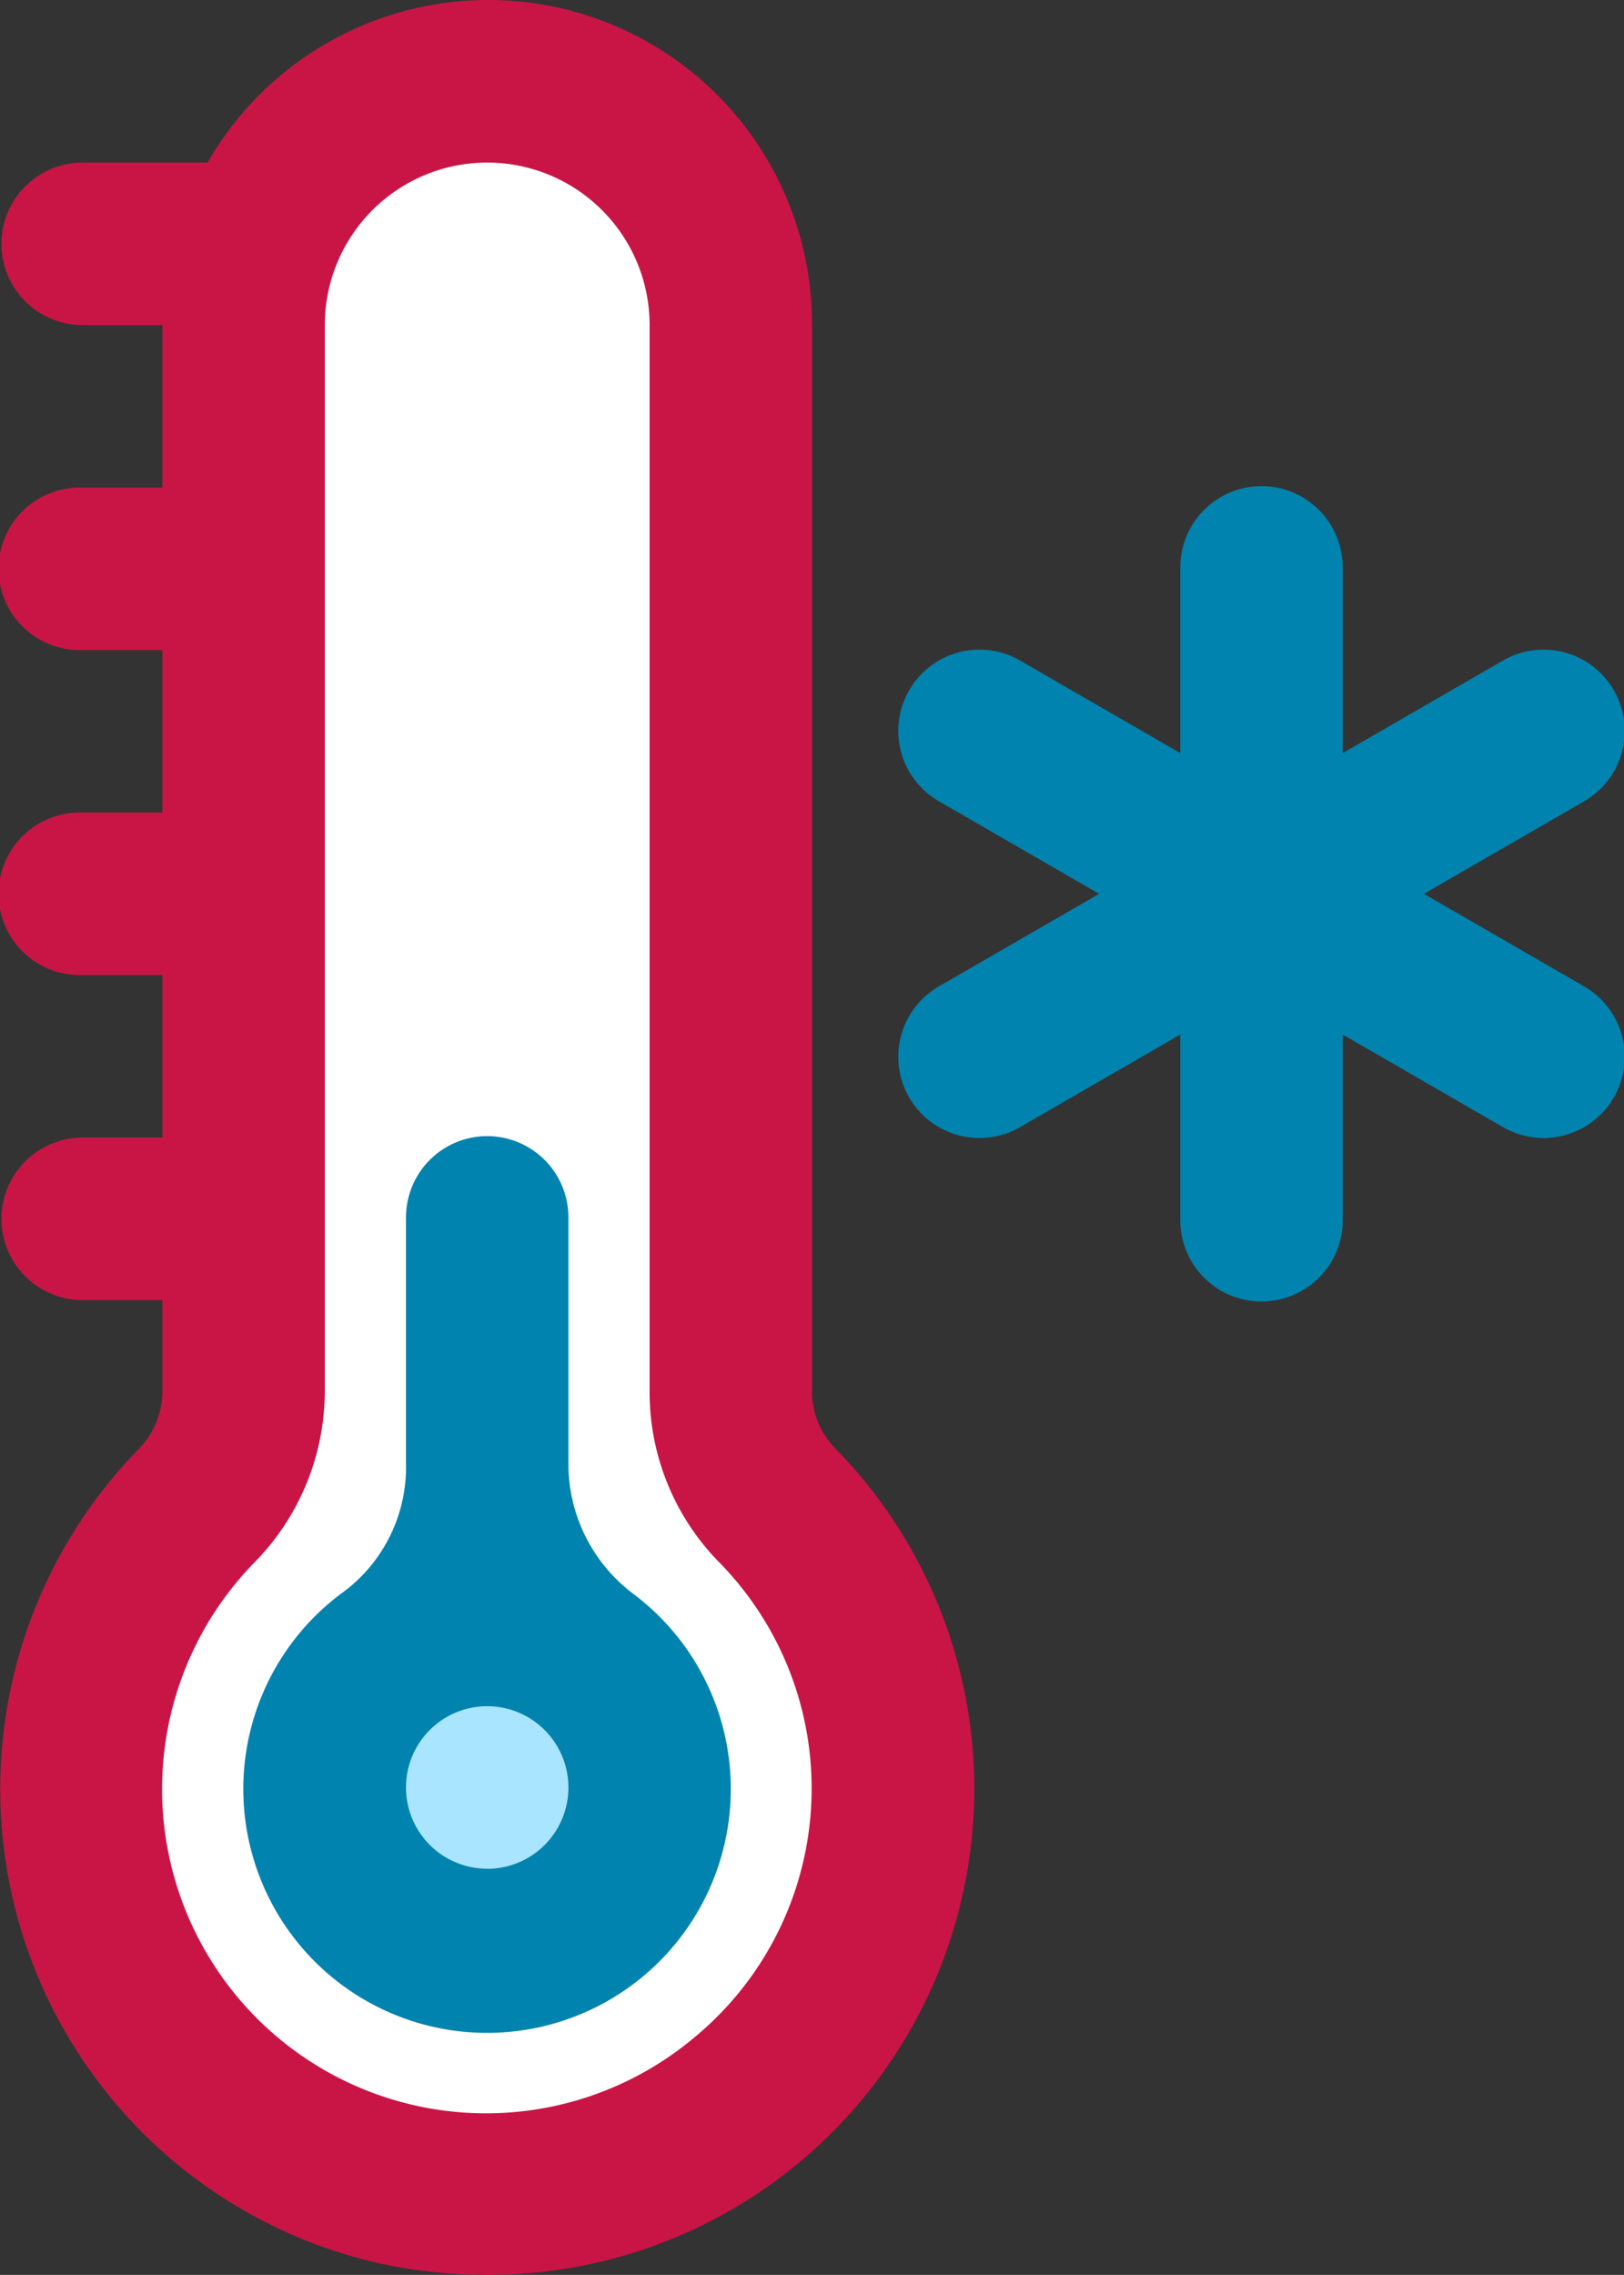 <svg xmlns="http://www.w3.org/2000/svg" width="63.854" height="89.392" viewBox="0 0 63.854 89.392">
  <rect x="0" y="0" width="63.854" height="89.392" fill="#333333" stroke="none"/>
  <g id="_7984990_weather_temperature_thermometer_cold_winter_icon_1_" data-name="7984990_weather_temperature_thermometer_cold_winter_icon(1)" transform="translate(-6 -1.999)">
    <path id="Tracciato_1" data-name="Tracciato 1" d="M32.54,54.51V12.578A9.578,9.578,0,0,0,22.962,3h0a9.578,9.578,0,0,0-9.578,9.578V54.507A6.443,6.443,0,0,1,11.516,59a15.962,15.962,0,1,0,22.871-.024A6.385,6.385,0,0,1,32.54,54.51Z" transform="translate(2.194 2.195)" fill="#fff"/>
    <path id="Tracciato_2" data-name="Tracciato 2" d="M37.927,56.705V14.773A12.729,12.729,0,0,0,14.16,8.388H9.193a3.193,3.193,0,0,0,0,6.385h3.193v6.385H9.193a3.193,3.193,0,1,0,0,6.385h3.193v6.385H9.193a3.193,3.193,0,1,0,0,6.385h3.193V46.7H9.193a3.193,3.193,0,0,0,0,6.385h3.193V56.7a3.263,3.263,0,0,1-.958,2.264,19.108,19.108,0,0,0,9.664,32.01,20.022,20.022,0,0,0,4.042.415A19.1,19.1,0,0,0,38.862,58.934,3.193,3.193,0,0,1,37.927,56.705ZM33.208,82.138A12.739,12.739,0,0,1,16,63.4a9.616,9.616,0,0,0,2.771-6.7V14.773a6.385,6.385,0,1,1,12.771,0V56.705a9.527,9.527,0,0,0,2.752,6.7,12.684,12.684,0,0,1-1.082,18.728Z" transform="translate(0 0)" fill="#c91545"/>
    <path id="Tracciato_3" data-name="Tracciato 3" d="M43.98,27.584l-6.27-3.62,6.27-3.62a3.193,3.193,0,1,0-3.193-5.53l-6.27,3.621V11.193a3.193,3.193,0,1,0-6.385,0v7.241l-6.27-3.62a3.193,3.193,0,1,0-3.193,5.53l6.27,3.62-6.27,3.62a3.193,3.193,0,1,0,3.193,5.53l6.27-3.621v7.241a3.193,3.193,0,1,0,6.385,0V29.493l6.27,3.62a3.193,3.193,0,1,0,3.193-5.53Z" transform="translate(24.277 13.158)" fill="#0083ae"/>
    <ellipse id="Ellisse_1" data-name="Ellisse 1" cx="6.5" cy="6" rx="6.5" ry="6" transform="translate(19 65.999)" fill="#a9e5ff"/>
    <path id="Tracciato_4" data-name="Tracciato 4" d="M24.328,33.93a6.385,6.385,0,0,1-2.554-5.108V19.193a3.193,3.193,0,1,0-6.385,0v9.639a6.111,6.111,0,0,1-2.414,4.987,9.584,9.584,0,1,0,11.353.112Zm-5.747,10.8a3.193,3.193,0,1,1,3.193-3.193A3.193,3.193,0,0,1,18.581,44.734Z" transform="translate(6.575 30.7)" fill="#0083ae"/>
  </g>
</svg>
